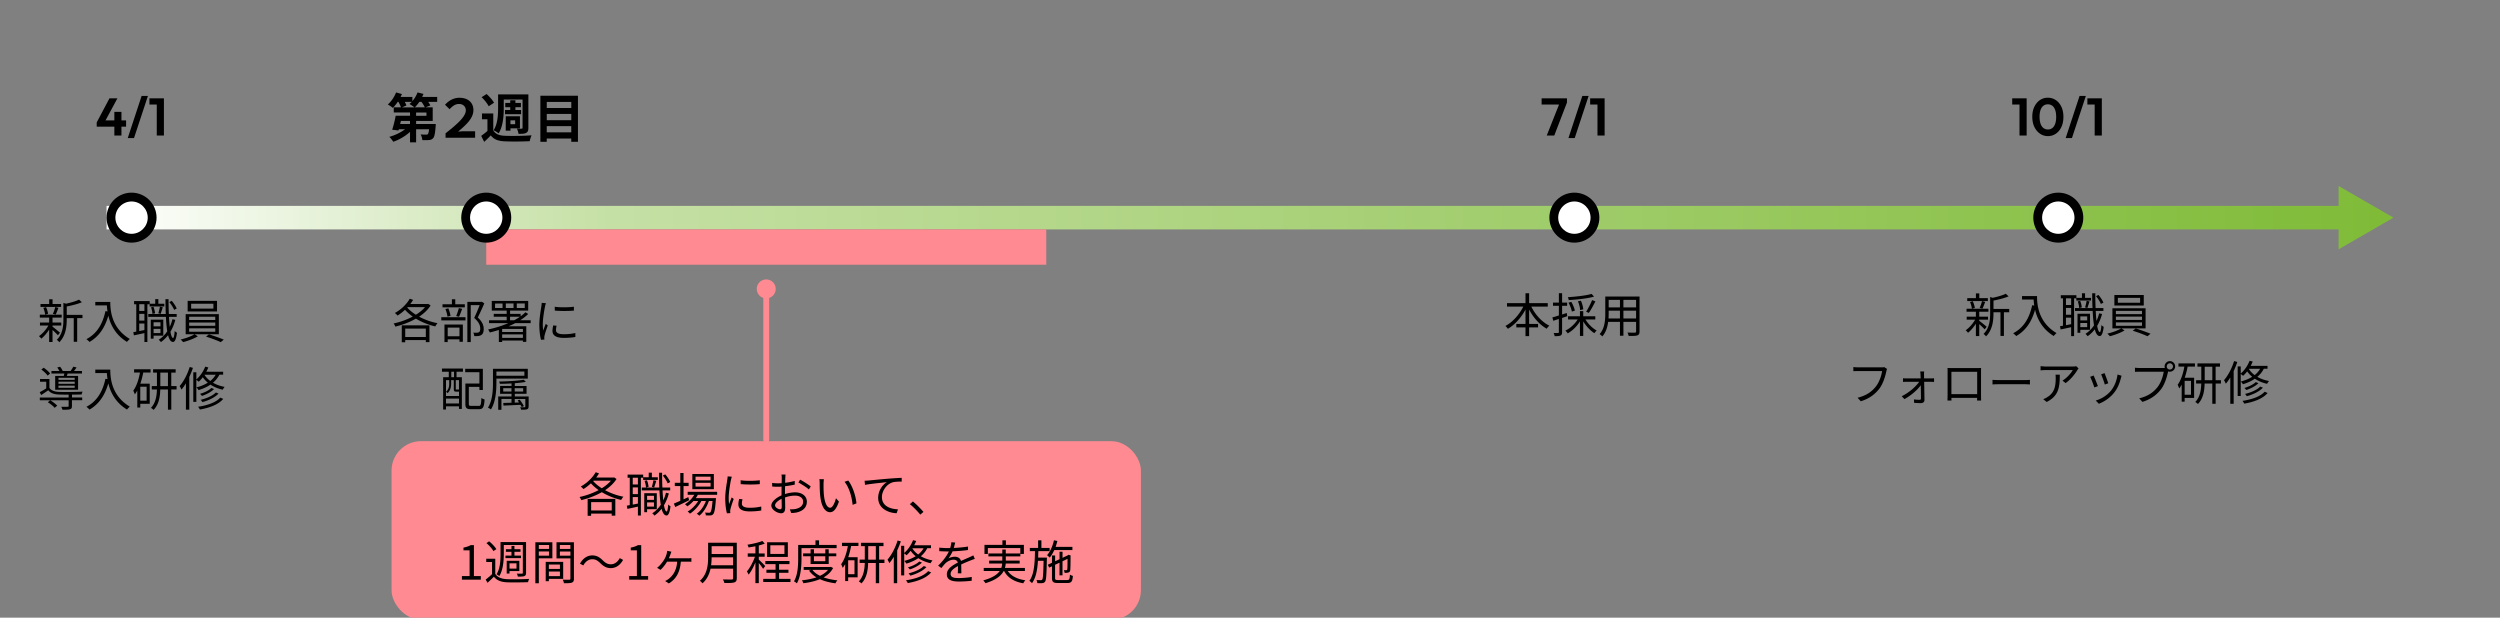 <svg id="_レイヤー_1" data-name="レイヤー_1" xmlns="http://www.w3.org/2000/svg" xmlns:xlink="http://www.w3.org/1999/xlink" viewBox="0 0 850 210"><rect x="0" y="0" width="850" height="210" fill="#808080" stroke="none"/><defs><linearGradient id="_名称未設定グラデーション_25" data-name="名称未設定グラデーション 25" x1="36.23" y1="74" x2="813.77" y2="74" gradientUnits="userSpaceOnUse"><stop offset="0" stop-color="#fff"/><stop offset=".22" stop-color="#c5e0a5"/><stop offset="1" stop-color="#7fbb37"/></linearGradient><linearGradient id="_名称未設定グラデーション_25-2" data-name="名称未設定グラデーション 25" x1="36.23" y1="74" x2="813.77" y2="74" xlink:href="#_名称未設定グラデーション_25"/><style>.cls-4{fill:#fff}.cls-5{fill:#ff8a91}</style></defs><rect class="cls-5" x="133.13" y="150" width="254.78" height="60.68" rx="10" ry="10"/><rect x="-75" y="-49" width="1000" height="316" rx="30" ry="30" stroke="#e8e8e8" stroke-width="10" fill="none" stroke-miterlimit="10"/><path fill="none" stroke-miterlimit="10" stroke="url(#_名称未設定グラデーション_25)" stroke-width="8" d="M36.23 74h762.04"/><path fill="url(#_名称未設定グラデーション_25-2)" d="M795.12 84.77L813.77 74l-18.65-10.77v21.54z"/><path d="M32.88 41.62l4.34-8.19h2.7l-4.41 8.19h-2.63zm0 1.44v-1.44l.92-.68h9.07v2.12h-9.99zm6 3.02v-8.05h2.41v8.05h-2.41zm4.55.87l4.72-14.33h2.14l-4.73 14.33h-2.12zm7.38-11.4v-2.12h4.73v2.12h-4.73zm2.49 10.53V33.43h2.43v12.65H53.3zm470.85-10.53v-2.12h8.62v1.42l-.94.7h-7.69zm1.74 10.53l4.45-11.21 2.43-.02-4.32 11.23h-2.56zm7.38.87l4.72-14.33h2.14l-4.73 14.33h-2.12zm7.38-11.4v-2.12h4.73v2.12h-4.73zm2.49 10.53V33.43h2.43v12.65h-2.43zm141.01-10.53v-2.12h4.73v2.12h-4.73zm2.48 10.53V33.43h2.43v12.65h-2.43zm9.68.2c-1 0-1.9-.27-2.7-.82-.8-.55-1.44-1.31-1.92-2.29-.47-.98-.71-2.13-.71-3.45s.23-2.45.7-3.42c.47-.97 1.1-1.73 1.9-2.27s1.69-.81 2.67-.81 1.91.27 2.72.81 1.44 1.3 1.9 2.27c.46.97.69 2.12.69 3.44s-.23 2.47-.69 3.45c-.46.98-1.09 1.74-1.89 2.28-.8.54-1.69.81-2.67.81zm-.03-2.25c.58 0 1.07-.16 1.49-.48.42-.32.75-.79.98-1.43s.35-1.43.35-2.38-.12-1.72-.35-2.37c-.23-.64-.56-1.12-.99-1.43-.43-.31-.93-.47-1.5-.47s-1.06.16-1.48.47c-.42.31-.75.78-.98 1.41-.23.63-.35 1.42-.35 2.37s.12 1.74.35 2.38c.23.64.56 1.12.98 1.44.42.32.92.48 1.49.48zm6.05 2.92l4.72-14.33h2.14l-4.73 14.33h-2.12zm7.38-11.4v-2.12h4.73v2.12h-4.73zm2.48 10.53V33.43h2.43v12.65h-2.43zm-191.56 58.15c1.33 2.74 3.63 5.28 6.15 6.5-.29.24-.7.7-.88 1.04-2.42-1.33-4.56-3.76-6-6.53v4.9h3.04v1.18h-3.04v2.98h-1.23v-2.98h-3.12v-1.18h3.12v-4.9c-1.47 2.77-3.63 5.19-5.99 6.55-.18-.29-.58-.74-.85-.96 2.43-1.26 4.75-3.86 6.1-6.59h-5.55v-1.18h6.29v-3.35h1.23v3.35h6.34v1.18h-5.6zm10.48 3.87v4.82c0 .64-.14.98-.54 1.17-.38.18-.99.22-1.98.21-.05-.27-.19-.77-.35-1.09.69.02 1.31.02 1.5 0 .19 0 .27-.05.27-.29v-4.47l-1.9.62-.3-1.15c.61-.16 1.38-.4 2.21-.66v-3.28h-2v-1.09h2v-3.2h1.1v3.2h1.71v1.09h-1.71v2.95c.53-.16 1.06-.34 1.58-.51l.16 1.1-1.75.58zm7.94.5c.9 1.54 2.42 3.04 3.83 3.79-.26.19-.61.61-.8.9-1.38-.86-2.82-2.42-3.78-4.03v4.95h-1.12v-4.93c-1.04 1.7-2.59 3.2-4.16 4.07-.19-.3-.54-.74-.82-.93 1.63-.75 3.23-2.23 4.21-3.81h-3.28v-1.07h4.05v-1.76h1.12v1.76h4.1v1.07h-3.35zm2.9-7.75c-2.19.66-5.7 1.01-8.58 1.18-.03-.29-.18-.7-.3-.98 2.8-.18 6.21-.56 8.07-1.12l.82.91zm-7.52 5.09c-.14-.82-.61-2.07-1.14-3.03l.95-.27c.56.93 1.06 2.16 1.22 2.96l-1.02.34zm2.81-.51c-.02-.77-.34-2.03-.75-2.99l1.02-.19c.43.94.75 2.16.8 2.93l-1.07.26zm2.05.56c.67-1.04 1.55-2.75 2.02-3.95l1.12.42c-.66 1.34-1.52 2.93-2.23 3.92l-.91-.38zm18.15 6.71c0 .77-.21 1.12-.72 1.33-.54.19-1.47.21-2.98.19-.05-.32-.24-.83-.4-1.15 1.12.05 2.21.03 2.5.03.32-.02.43-.11.43-.42v-3.25h-4.31v4.72h-1.18v-4.72h-4c-.24 1.78-.78 3.6-2 4.96-.18-.24-.66-.64-.91-.78 1.76-1.99 1.92-4.8 1.92-7.03v-5.76h11.65v11.88zm-6.66-4.41v-2.66h-3.83v.94c0 .53-.02 1.12-.06 1.71h3.89zm-3.83-6.33v2.56h3.83v-2.56h-3.83zm9.32 0h-4.31v2.56h4.31v-2.56zm0 6.33v-2.66h-4.31v2.66h4.31zm118.51 3.7c-.34-.4-1.15-1.18-1.83-1.79v4.07h-1.15v-4.21c-.78 1.23-1.78 2.38-2.67 3.09a5.07 5.07 0 00-.8-.87c1.15-.75 2.42-2.19 3.22-3.6h-2.87v-1.01h3.12v-1.68h-3.17v-1.01h7.43v1.01h-3.11v1.68h2.98v1.01h-2.98v.38c.61.45 2.16 1.71 2.53 2.05l-.7.88zm1.09-9.63h-7.01v-.99h2.95v-1.62h1.15v1.62h2.91v.99zm-5.43 2.61c-.06-.62-.32-1.58-.62-2.3l.93-.24c.34.72.61 1.66.69 2.27l-.99.27zm2.63-.26c.29-.64.66-1.63.8-2.32l1.09.26c-.3.8-.62 1.7-.93 2.27l-.96-.21zm10.05 1.46h-1.79v8.04h-1.17v-8.04h-2.38v.4c0 2.38-.3 5.59-2.54 7.81-.14-.26-.58-.67-.85-.83 2.03-1.98 2.26-4.75 2.26-6.99v-5.57l.86.27c1.63-.35 3.43-.86 4.45-1.38l.96.88c-1.36.61-3.36 1.09-5.14 1.44v2.85h5.35v1.12zm9.47-5.51c0 2.83.37 8.87 6.64 12.6-.27.19-.75.7-.96.99-3.94-2.39-5.63-5.89-6.35-8.92-1.18 4.15-3.2 7.06-6.39 8.93-.22-.24-.75-.74-1.07-.94 3.54-1.84 5.51-5.06 6.48-9.54l.7.11c-.11-.74-.18-1.44-.21-2.05h-3.94v-1.18h5.09zm12.6.78v12.85h-1.01v-3.04c-1.28.29-2.54.56-3.57.77l-.21-1.09c.3-.05.64-.11 1.01-.19v-9.3h-.74v-1.07h5.3v.91h1.89v-1.57h1.06v1.57h2.03v.91h-4.99v-.75h-.77zm-1 0h-1.76v2.27h1.76v-2.27zm0 3.27h-1.76V107h1.76v-2.29zm0 5.51V108h-1.76v2.56l1.76-.34zm10.51-3.46c-.4 1.5-.96 2.85-1.66 4.02.22 1.33.53 2.11.9 2.13.24 0 .45-.9.54-2.4.18.24.61.53.78.62-.29 2.5-.85 3.15-1.36 3.14-.75-.02-1.3-.86-1.67-2.3-.7.91-1.52 1.7-2.43 2.34-.13-.19-.51-.61-.74-.8 1.15-.74 2.11-1.7 2.9-2.88-.22-1.34-.37-3.01-.46-4.9h-6v-.98h5.95c-.06-1.55-.1-3.25-.11-5.03h1.06c0 1.76.03 3.47.1 5.03h2.66v.98h-2.61c.06 1.26.14 2.4.26 3.39.37-.8.67-1.65.9-2.58l1.01.22zm-7.39 5.38v1.01h-.96v-6.47h4.26v5.46h-3.3zm-.05-9.83c.29.69.51 1.62.54 2.22l-.88.21c-.02-.61-.22-1.54-.48-2.26l.82-.18zm.05 5.26v1.38h2.34v-1.38h-2.34zm2.33 3.67v-1.42h-2.34v1.42h2.34zm-.72-6.72c.19-.61.43-1.58.54-2.24l.98.21c-.26.77-.53 1.67-.74 2.24l-.78-.21zm5.38-1.17c-.29-.74-.98-1.84-1.65-2.64l.82-.43c.7.78 1.39 1.87 1.7 2.61l-.86.46zm6.99 8.31l1.06.69c-1.28.78-3.34 1.55-4.98 1.97-.21-.24-.59-.64-.88-.88 1.65-.38 3.7-1.12 4.71-1.78h-2.98v-6.85h11.28v6.85h-8.21zm7.59-7.77h-9.99v-3.59h9.99v3.59zm-9.48 2.92h8.88v-1.12h-8.88v1.12zm0 1.96h8.88v-1.12h-8.88v1.12zm0 2.01h8.88v-1.15h-8.88v1.15zm8.24-9.51h-7.57v1.66h7.57v-1.66zm-1.5 10.42c1.65.48 3.78 1.26 5.03 1.78l-1.02.86c-1.2-.56-3.35-1.38-5.03-1.87l1.02-.77zm-84.54 13.75c-.11.22-.18.5-.24.8-.35 1.68-1.12 4.26-2.38 5.91-1.46 1.87-3.36 3.36-6.31 4.29l-1.09-1.2c3.11-.78 4.9-2.14 6.24-3.86 1.14-1.46 1.89-3.68 2.1-5.22h-8.18c-.64 0-1.18.03-1.6.05v-1.41c.45.05 1.07.1 1.6.1h8.04c.24 0 .54 0 .85-.08l.98.62zm14.91 3.23c.32 0 .85-.03 1.07-.06v1.26c-.29-.02-.74-.05-1.04-.05h-2.32c.03 2.02.08 4.64.1 6.15.02.69-.5 1.1-1.2 1.1-.64 0-1.68-.06-2.32-.1l-.06-1.17c.64.1 1.47.14 1.95.14.29 0 .43-.18.43-.46 0-1.01-.02-2.8-.05-4.5-1.09 1.54-3.39 3.57-5.57 4.72l-.9-.99c2.4-1.15 4.83-3.27 5.92-4.9h-4.27c-.43 0-.83.02-1.22.05v-1.26c.37.05.8.06 1.18.06h4.82c-.02-.54-.03-.99-.05-1.3 0-.32-.05-.72-.11-1.07h1.36c-.05.34-.06.71-.06 1.07l.03 1.3h2.3zm17.04 5.59c0 .51.02 1.75.03 1.92h-1.38c0-.11.02-.48.02-.91h-8.74c.02.42.02.8.03.91h-1.38c.02-.19.05-1.38.05-1.94v-7.88c0-.37 0-.86-.03-1.25.62.02 1.06.03 1.42.03h8.6c.35 0 .93 0 1.41-.03-.03.4-.03.85-.03 1.25v7.89zm-10.07-7.85v7.6h8.76v-7.6h-8.76zm13.97 2.74c.48.03 1.33.08 2.22.08h8.77c.8 0 1.38-.05 1.73-.08v1.57c-.32-.02-.99-.08-1.71-.08h-8.79c-.88 0-1.73.03-2.22.08v-1.57zm29.27-3.89c-.11.16-.32.4-.43.58-.64 1.09-2.16 3.15-3.99 4.42l-1.06-.85c1.47-.86 2.98-2.59 3.49-3.58h-9.11c-.59 0-1.18.03-1.83.1v-1.44c.56.06 1.23.13 1.83.13h9.19c.3 0 .88-.05 1.12-.1l.78.75zm-6.39 2.11c0 4.34-.38 7.27-4.47 9.3l-1.17-.96c.43-.14.98-.4 1.42-.7 2.48-1.52 2.83-3.81 2.83-6.48 0-.38-.02-.74-.06-1.15h1.44zm12.96 3.91l-1.22.45c-.24-.83-1.1-3.04-1.42-3.6l1.18-.46c.32.69 1.15 2.78 1.46 3.62zm8.05-3.52c-.11.34-.18.59-.24.8-.43 1.76-1.12 3.47-2.27 4.91-1.47 1.87-3.43 3.12-5.22 3.81l-1.06-1.09c1.86-.53 3.89-1.75 5.2-3.39 1.14-1.39 1.97-3.43 2.21-5.47l1.38.43zm-4.53 2.56l-1.18.42c-.18-.72-.91-2.75-1.25-3.47l1.17-.4c.27.64 1.06 2.75 1.26 3.46zm18.71-5.2c.16 0 .34 0 .53-.02-.05-.16-.08-.34-.08-.51 0-.99.8-1.81 1.79-1.81s1.79.82 1.79 1.81-.8 1.79-1.79 1.79c-.21 0-.42-.03-.61-.1l-.03.18c-.35 1.68-1.12 4.26-2.39 5.91-1.47 1.87-3.38 3.36-6.31 4.27l-1.09-1.2c3.11-.77 4.9-2.13 6.24-3.84 1.14-1.46 1.87-3.68 2.1-5.22h-8.2c-.62 0-1.18.03-1.58.05v-1.41c.43.05 1.07.1 1.6.1h8.02zm3.29-.53c0-.58-.48-1.07-1.06-1.07s-1.06.5-1.06 1.07a1.06 1.06 0 002.12 0zm1.87-1.03h5.6v1.09h-2.48c-.26 1.31-.59 2.61-.99 3.79H746v6.85h-3.22v1.28h-1.01v-5.78c-.27.46-.53.91-.85 1.3-.06-.27-.34-.94-.53-1.26 1.12-1.5 1.86-3.75 2.29-6.18h-2v-1.09zm4.26 5.94h-2.16v4.72h2.16v-4.72zm10.19.91h-1.81v6.88h-1.14v-6.88h-2.61c-.05 2.43-.46 5.09-2.27 6.96-.19-.21-.62-.54-.9-.69 1.63-1.71 1.98-4.13 2.03-6.27h-1.75v-1.14h1.76v-4.59h-1.31v-1.12h7.67v1.12h-1.49v4.59h1.81v1.14zm-2.94-1.13v-4.59h-2.59v4.59h2.59zm8.49-6.2c-.35 1.06-.77 2.1-1.23 3.09v11.12h-1.15v-8.96c-.48.8-.99 1.52-1.52 2.14-.1-.27-.42-.91-.62-1.2 1.39-1.58 2.66-4.02 3.43-6.5l1.1.3zm9 2.32a8.51 8.51 0 01-2.18 2.72c1.09.64 2.42 1.14 3.97 1.42-.21.24-.51.67-.66.96-1.65-.37-3.04-.98-4.16-1.73-1.18.82-2.56 1.41-4.05 1.87-.14-.24-.5-.71-.72-.93 1.44-.37 2.75-.9 3.87-1.6a8.799 8.799 0 01-1.71-1.84c-.45.58-.91 1.09-1.39 1.52-.16-.16-.54-.46-.8-.64v7.49h-1.04v-10.07h1.04V127c1.25-1.06 2.37-2.67 3.01-4.34l1.07.27c-.21.5-.43.99-.7 1.47h5.73v.98h-1.28zm1.31 8.22c-1.58 1.89-4.56 3.03-7.94 3.62-.13-.29-.4-.7-.62-.94 3.22-.48 6.12-1.49 7.54-3.11l1.02.43zm-3.12-3.35c-.98 1.01-2.61 1.84-4.11 2.34-.18-.21-.43-.51-.67-.7 1.42-.42 3.03-1.15 3.87-2l.91.37zm1.52 1.54c-1.23 1.33-3.34 2.32-5.47 2.91-.14-.24-.4-.59-.62-.78 2.02-.48 4.11-1.38 5.19-2.5l.91.37zm-4.77-6.36c.45.74 1.1 1.44 1.97 2.08.75-.59 1.38-1.3 1.84-2.13h-3.78l-.03.05zm-555 37.41c-.93 1.47-2.31 2.74-3.89 3.81 1.86 1.01 4.03 1.79 6.24 2.22-.27.27-.59.77-.77 1.09-2.32-.53-4.59-1.44-6.58-2.64-2.21 1.25-4.69 2.16-7 2.71-.1-.32-.37-.82-.58-1.07 2.11-.45 4.43-1.25 6.5-2.34-.99-.7-1.89-1.47-2.62-2.32-.82.77-1.68 1.44-2.54 1.97a8.51 8.51 0 00-.91-.88c2-1.09 3.94-2.88 5.06-4.85l1.14.4c-.29.48-.61.96-.96 1.41h5.89l.21-.06.82.56zm-9.82 6.75h9.41v5.71h-1.23v-.69h-7v.74h-1.18v-5.76zm1.19 1.11v2.85h7v-2.85h-7zm.69-7.16c.77.9 1.78 1.73 2.93 2.45 1.22-.75 2.31-1.63 3.11-2.59h-5.91l-.13.14zm16.22-1.12v12.85h-1.01v-3.04c-1.28.29-2.54.56-3.57.77l-.21-1.09c.3-.05.64-.11 1.01-.19v-9.3h-.74v-1.07h5.3v.91h1.89v-1.57h1.06v1.57h2.03v.91h-4.99v-.75h-.77zm-1.01 0h-1.76v2.27h1.76v-2.27zm0 3.27h-1.76V168h1.76v-2.29zm0 5.51V169h-1.76v2.56l1.76-.34zm10.52-3.46c-.4 1.5-.96 2.85-1.66 4.02.22 1.33.53 2.11.9 2.13.24 0 .45-.9.54-2.4.18.24.61.53.78.62-.29 2.5-.85 3.15-1.36 3.14-.75-.02-1.3-.86-1.67-2.3-.7.91-1.52 1.7-2.43 2.34-.13-.19-.51-.61-.74-.8 1.15-.74 2.11-1.7 2.9-2.88-.22-1.34-.37-3.01-.46-4.9h-6v-.98h5.95c-.06-1.55-.1-3.25-.11-5.03h1.06c0 1.76.03 3.47.1 5.03h2.66v.98h-2.61c.06 1.26.14 2.4.26 3.39.37-.8.67-1.65.9-2.58l1.01.22zm-7.4 5.38v1.01h-.96v-6.47h4.26v5.46h-3.3zm-.04-9.83c.29.69.51 1.62.54 2.22l-.88.21c-.02-.61-.22-1.54-.48-2.26l.82-.18zm.04 5.26v1.38h2.34v-1.38h-2.34zm2.34 3.67v-1.42h-2.34v1.42h2.34zm-.72-6.72c.19-.61.43-1.58.54-2.24l.98.21c-.26.77-.53 1.67-.74 2.24l-.78-.21zm5.38-1.17c-.29-.74-.98-1.84-1.65-2.64l.82-.43c.7.78 1.39 1.87 1.7 2.61l-.86.46zm7.28 5.73c-1.62.82-3.36 1.67-4.71 2.31l-.46-1.17c.61-.26 1.36-.58 2.18-.94v-5.01h-1.87v-1.12h1.87v-3.33h1.1v3.33h1.73v1.12h-1.73v4.5l1.63-.74.26 1.06zm2.97-1.84c-.21.38-.43.77-.69 1.12h6.88s-.02.32-.05.48c-.24 3.3-.5 4.55-.94 5.01-.24.27-.53.35-.9.4-.35.02-.94.02-1.58-.02 0-.29-.11-.72-.27-.96.59.05 1.12.06 1.36.06.22 0 .37-.02.48-.18.27-.29.51-1.3.72-3.81h-1.25c-.64 1.9-1.89 3.97-3.27 5.01-.19-.24-.56-.51-.85-.69 1.3-.86 2.46-2.59 3.12-4.32h-1.55c-.85 1.65-2.42 3.39-3.89 4.32-.18-.26-.5-.54-.78-.74 1.33-.72 2.74-2.16 3.6-3.58h-1.62c-.64.72-1.36 1.34-2.08 1.83a5.37 5.37 0 00-.82-.74c1.26-.75 2.42-1.89 3.17-3.2h-2.24v-1.01h10.02v1.01h-6.58zm5.45-1.91h-7.31v-5.17h7.31v5.17zm-1.11-4.27h-5.12v1.26h5.12v-1.26zm0 2.1h-5.12v1.28h5.12v-1.28zm7.23-2.08c-.1.27-.24.78-.3 1.07-.3 1.46-.77 4.29-.77 6.07 0 .77.03 1.41.13 2.18.27-.72.62-1.65.88-2.27l.69.51c-.4 1.12-.98 2.8-1.12 3.55-.05.22-.08.53-.08.7l.05.56-1.15.08c-.32-1.12-.58-2.95-.58-5.09 0-2.34.51-5.06.7-6.35.05-.37.11-.79.11-1.12l1.44.11zm3.62 7.68c-.14.58-.21 1.02-.21 1.46 0 .72.48 1.42 2.66 1.42 1.42 0 2.64-.13 3.92-.42l.02 1.34c-.98.19-2.3.32-3.95.32-2.66 0-3.84-.88-3.84-2.37 0-.58.11-1.2.26-1.87l1.15.11zm-.63-6.47c1.73.29 4.93.22 6.51 0v1.31c-1.7.18-4.77.18-6.5 0l-.02-1.31zm15.07 4.69c1.2-.38 2.43-.58 3.47-.58 2.3 0 3.97 1.26 3.97 3.15s-1.2 3.14-3.38 3.67c-.71.16-1.41.19-1.95.21l-.45-1.26c.59 0 1.25.02 1.86-.11 1.39-.26 2.66-1.01 2.66-2.48 0-1.34-1.22-2.06-2.72-2.06-1.18 0-2.3.22-3.44.62.03 1.34.06 2.74.06 3.43 0 1.47-.56 1.94-1.41 1.94-1.25 0-3.31-1.2-3.31-2.62 0-1.3 1.65-2.67 3.47-3.46v-.9c0-.64 0-1.38.02-2.08-.43.03-.83.05-1.17.05-.72 0-1.41-.02-2.02-.08l-.03-1.22c.86.11 1.44.13 2.02.13.37 0 .78-.02 1.22-.05.02-.83.03-1.52.03-1.81 0-.32-.03-.85-.1-1.12h1.39c-.03.29-.06.72-.08 1.09-.02.38-.03 1.01-.05 1.71 1.15-.14 2.35-.37 3.25-.64l.02 1.26c-.93.21-2.15.42-3.3.54-.02.75-.03 1.5-.03 2.14v.53zm-1.1 4.42c0-.58-.03-1.65-.05-2.8-1.28.61-2.22 1.5-2.22 2.22s1.09 1.34 1.71 1.34c.37 0 .56-.27.56-.77zm6.24-9.32c1.12.59 2.85 1.68 3.62 2.32l-.64 1.02c-.79-.75-2.55-1.82-3.55-2.37l.58-.98zm7.98 1.4c-.02.99 0 2.45.11 3.75.26 2.66 1.02 4.4 2.14 4.4.82 0 1.55-1.63 1.97-3.23l1.01 1.15c-.94 2.69-1.92 3.6-3.01 3.6-1.49 0-2.93-1.49-3.36-5.6-.16-1.38-.18-3.3-.18-4.23 0-.37-.02-1.02-.1-1.41l1.54.03c-.06.38-.11 1.12-.13 1.54zm11.18 6.66l-1.3.51c-.27-2.85-1.23-5.99-2.74-7.84l1.25-.43c1.42 1.84 2.56 5.09 2.79 7.76zm4.17-7.77c1.04-.1 4.03-.4 6.95-.64 1.73-.14 3.22-.22 4.27-.27v1.28c-.9 0-2.29.02-3.11.26-2.26.72-3.62 3.12-3.62 4.99 0 3.11 2.88 4.08 5.46 4.18l-.46 1.33c-2.93-.11-6.27-1.68-6.27-5.22 0-2.48 1.49-4.48 2.95-5.35-1.39.16-5.71.58-7.43.93l-.14-1.41c.61-.02 1.1-.05 1.41-.08zm17.53 11.61c-1.02-1.28-2.4-2.64-3.54-3.57l1.04-.91c1.15.93 2.59 2.39 3.58 3.55l-1.09.93zm-155.84 20.88h2.61v-8.75h-2.08v-.93c1.04-.19 1.79-.46 2.43-.83h1.12v10.52h2.35v1.22h-6.43v-1.22zm11.33-.76c.75 1.2 2.18 1.74 4.05 1.82 1.81.08 5.54.03 7.49-.1-.14.26-.34.78-.38 1.12-1.81.08-5.27.11-7.07.05-2.11-.08-3.57-.66-4.56-1.92-.67.71-1.39 1.38-2.16 2.08l-.62-1.1c.67-.5 1.46-1.17 2.16-1.84v-4.13h-1.97v-1.12h3.07v5.14zm-.62-7.72c-.42-.8-1.44-1.94-2.37-2.72l.91-.61c.94.75 2 1.86 2.45 2.66l-.99.67zm3.52 1.06c0 2.19-.21 5.31-1.52 7.44-.21-.19-.69-.5-.94-.62 1.25-1.98 1.36-4.79 1.36-6.82v-4.13h8.68v10.45c0 .61-.16.93-.56 1.1-.42.18-1.1.19-2.24.19-.03-.29-.19-.74-.34-1.02.78.02 1.52.02 1.75.02.19-.02.29-.06.29-.3v-9.44h-6.47v3.14zm2.62.46v-1.28h-1.89v-.88h1.89v-1.12h1.01v1.12h2.06v.88h-2.06v1.28h2.22v.86h-5.27v-.86h2.03zm-.67 6.1h-.95v-4.32h4.29v3.49h-3.34v.83zm0-3.47v1.79h2.38v-1.79h-2.38zm9.97-1.7v8.48h-1.18v-13.94h5.78v5.46h-4.59zm0-4.53v1.33h3.46v-1.33h-3.46zm3.45 3.62v-1.41h-3.46v1.41h3.46zm-.04 7.9v.8h-1.07v-6.59h5.94v5.79h-4.87zm0-4.88v1.49h3.76v-1.49h-3.76zm3.76 3.94v-1.55h-3.76v1.55h3.76zm4.77.85c0 .75-.18 1.15-.71 1.36-.51.19-1.36.21-2.69.21-.05-.34-.24-.9-.42-1.22.98.05 1.95.03 2.24.02.27 0 .37-.1.37-.38v-6.87h-4.72v-5.47h5.92v12.36zm-4.79-11.43v1.33h3.58v-1.33h-3.58zm3.59 3.63v-1.42h-3.58v1.42h3.58zm10.14 2.52c-.86-.82-1.55-1.31-2.72-1.31-1.26 0-2.37.85-3.03 2.11l-1.14-.61c1.01-1.82 2.48-2.8 4.18-2.8 1.46 0 2.48.59 3.6 1.71.86.82 1.57 1.31 2.72 1.31 1.26 0 2.37-.85 3.02-2.11l1.14.61c-1.01 1.82-2.48 2.8-4.18 2.8-1.46 0-2.48-.61-3.6-1.71zm9.85 4.41h2.61v-8.75h-2.08v-.93c1.04-.19 1.79-.46 2.43-.83h1.12v10.52h2.35v1.22h-6.43v-1.22zm19.89-6.03c.34 0 .86-.02 1.25-.08v1.26c-.42-.03-.93-.05-1.25-.05h-2.35c-.26 3.7-1.7 5.97-4.07 7.41l-1.26-.83c.35-.14.94-.5 1.25-.74 1.26-1.01 2.62-2.66 2.85-5.84h-3.43c-.61 1.01-1.55 2.21-2.24 2.79l-1.17-.69c.99-.74 1.89-1.94 2.42-2.79a7.627 7.627 0 001.04-2.99l1.42.3c-.13.3-.22.56-.3.83-.14.4-.35.93-.58 1.41h6.42zm16.68 6.74c0 .83-.24 1.25-.83 1.44-.61.21-1.66.22-3.38.22-.08-.34-.3-.9-.51-1.23 1.34.05 2.62.03 2.99.03.37-.02.5-.13.5-.48v-3.2h-7.68c-.4 1.81-1.2 3.62-2.75 4.98-.16-.26-.64-.69-.88-.86 2.54-2.24 2.8-5.49 2.8-8.04v-4.9h9.75v12.04zm-1.24-4.39v-2.69h-7.31c0 .83-.05 1.74-.18 2.69h7.49zm-7.31-6.48v2.66h7.31v-2.66h-7.31zm17.5 7.7c-.26-.45-.91-1.33-1.46-1.98v6.85h-1.15v-7.08c-.66 1.62-1.5 3.22-2.32 4.19-.11-.34-.4-.8-.59-1.09 1.01-1.12 2.11-3.19 2.75-5.01h-2.45v-1.12h2.61v-2.43c-.78.16-1.6.29-2.34.4-.06-.27-.22-.66-.37-.93 1.79-.29 3.89-.75 5.06-1.28l.83.9c-.58.24-1.28.46-2.03.64v2.71h2v1.12h-2v.98c.5.42 1.86 1.82 2.18 2.19l-.72.94zm9.32 3.41v1.07h-9.27v-1.07h4.19v-2.06h-3.11v-1.04h3.11v-1.91h-3.47v-1.06h8.2v1.06h-3.54v1.91h3.19v1.04h-3.19v2.06h3.89zm-.9-7.46h-7.06v-4.99h7.06v4.99zm-1.16-3.95h-4.8v2.93h4.8v-2.93zm5.8.96v3.49c0 2.47-.19 6.07-1.57 8.48-.21-.21-.71-.54-.98-.67 1.31-2.27 1.42-5.51 1.42-7.81v-4.58h5.88v-1.57h1.22v1.57h5.97v1.09h-11.94zm10.74 6.77c-.72 1.38-1.84 2.4-3.22 3.18 1.39.5 2.99.83 4.71 1.01-.26.24-.56.7-.69 1.01-1.95-.26-3.75-.7-5.27-1.41-1.7.7-3.65 1.14-5.63 1.38-.08-.29-.32-.74-.5-.99 1.73-.18 3.43-.5 4.93-1.02-1.02-.61-1.87-1.38-2.51-2.29l.64-.24h-2.46v-.98h9.04l.21-.05.75.4zm-7.65-1.36v-2.64h-2.54v-.98h2.54v-1.39h1.14v1.39h3.87v-1.39h1.15v1.39h2.58v.98h-2.58v2.64h-6.16zm.61 1.98c.61.82 1.5 1.49 2.59 2.03 1.1-.53 2.05-1.18 2.71-2.03h-5.3zm.52-4.62v1.68h3.87v-1.68h-3.87zm9.54-4.57h5.6v1.09h-2.48c-.26 1.31-.59 2.61-.99 3.79h3.19v6.85h-3.22v1.28h-1.01v-5.78c-.27.46-.53.91-.85 1.3-.06-.27-.34-.94-.53-1.26 1.12-1.5 1.86-3.75 2.29-6.18h-2v-1.09zm4.26 5.94h-2.16v4.72h2.16v-4.72zm10.19.91h-1.81v6.88h-1.14v-6.88h-2.61c-.05 2.43-.46 5.09-2.27 6.96-.19-.21-.62-.54-.9-.69 1.63-1.71 1.98-4.13 2.03-6.27h-1.75v-1.14h1.76v-4.59h-1.31v-1.12h7.67v1.12h-1.49v4.59h1.81v1.14zm-2.94-1.13v-4.59h-2.59v4.59h2.59zm8.49-6.2c-.35 1.06-.77 2.1-1.23 3.09v11.12h-1.15v-8.96c-.48.8-.99 1.52-1.52 2.14-.1-.27-.42-.91-.62-1.2 1.39-1.58 2.66-4.02 3.43-6.5l1.1.3zm8.99 2.32a8.51 8.51 0 01-2.18 2.72c1.09.64 2.42 1.14 3.97 1.42-.21.24-.51.67-.66.96-1.65-.37-3.04-.98-4.16-1.73-1.18.82-2.56 1.41-4.05 1.87-.14-.24-.5-.71-.72-.93 1.44-.37 2.75-.9 3.87-1.6a8.799 8.799 0 01-1.71-1.84c-.45.58-.91 1.09-1.39 1.52-.16-.16-.54-.46-.8-.64v7.49h-1.04v-10.07h1.04V188c1.25-1.06 2.37-2.67 3.01-4.34l1.07.27c-.21.5-.43.99-.7 1.47h5.73v.98h-1.28zm1.32 8.22c-1.58 1.89-4.56 3.03-7.94 3.62-.13-.29-.4-.7-.62-.94 3.22-.48 6.12-1.49 7.54-3.11l1.02.43zm-3.12-3.35c-.98 1.01-2.61 1.84-4.11 2.34-.18-.21-.43-.51-.67-.7 1.42-.42 3.03-1.15 3.87-2l.91.37zm1.52 1.54c-1.23 1.33-3.34 2.32-5.47 2.91-.14-.24-.4-.59-.62-.78 2.02-.48 4.11-1.38 5.19-2.5l.91.37zm-4.77-6.36c.45.74 1.1 1.44 1.97 2.08.75-.59 1.38-1.3 1.84-2.13h-3.78l-.03.05zm15.44 8.47c.05-.61.06-1.63.06-2.46-1.47.8-2.5 1.62-2.5 2.66 0 1.25 1.23 1.42 2.87 1.42 1.23 0 2.93-.14 4.32-.38l-.03 1.3c-1.2.14-2.96.26-4.34.26-2.27 0-4.1-.48-4.1-2.42s1.89-3.06 3.73-4.02c-.16-.66-.74-.98-1.42-.98-1.04 0-2 .51-2.74 1.17-.45.43-.9 1.02-1.44 1.67l-1.09-.82c2.02-1.95 3.06-3.59 3.65-4.83h-.66c-.67 0-1.74-.03-2.61-.1v-1.2c.85.1 1.95.16 2.67.16.34 0 .67 0 1.04-.02.22-.71.37-1.42.4-1.97l1.31.11c-.11.45-.26 1.1-.48 1.83 1.62-.08 3.35-.22 4.85-.48l-.02 1.18c-1.57.24-3.52.38-5.25.45-.35.82-.85 1.7-1.42 2.43.58-.37 1.49-.59 2.19-.59 1.02 0 1.86.5 2.1 1.44 1.09-.51 2.05-.9 2.88-1.28.48-.21.87-.4 1.31-.62l.51 1.2c-.4.11-.98.34-1.39.5-.9.35-2.03.82-3.23 1.38.02.91.03 2.26.05 3.03h-1.23zm17.01-.77c1.14 1.71 3.19 2.75 5.97 3.15-.26.24-.56.72-.72 1.02-3.12-.54-5.3-1.89-6.51-4.18h-.14c-.83 1.58-2.58 3.06-6.23 4.15-.13-.26-.46-.71-.72-.96 3.12-.86 4.75-1.98 5.59-3.18h-5.43v-1.06h5.97c.19-.5.27-1.01.3-1.5h-4.43v-.99h4.47v-1.42h-4.72v-1.01h4.72v-1.33h1.18v1.33h4.95v-1.84h-11.04v2h-1.15v-3.07h6.1v-1.55H342v1.55h6.12v3.07h-1.2v.85h-4.95v1.42h4.72v.99h-4.75c-.03.5-.11 1.01-.26 1.5h6.79v1.06h-5.79zm13.29-4.56s0 .38-.02.54c-.11 5.3-.21 7.09-.61 7.62-.24.35-.51.46-.93.51-.38.05-1.04.03-1.7 0-.02-.3-.13-.77-.3-1.06.66.06 1.25.06 1.47.06.24 0 .37-.03.5-.22.27-.37.37-1.92.46-6.37h-1.92c-.19 3.04-.69 5.81-2.03 7.62-.19-.26-.58-.61-.9-.78 1.67-2.21 1.86-6.18 1.92-10.12h-1.75v-1.1h2.82v-2.58h1.12v2.58h2.79v1.1h-3.84c-.02.74-.03 1.47-.06 2.19h2.98zm2.51-2.58c-.45.99-.96 1.87-1.55 2.58-.19-.21-.66-.64-.91-.83 1.09-1.2 1.9-3.11 2.35-5.07l1.15.24c-.16.69-.37 1.36-.59 2h5.71v1.09h-6.16zm4.41 10.2c.7 0 .83-.3.9-1.84.27.18.69.37 1.01.43-.14 1.89-.5 2.42-1.84 2.42h-3.25c-1.58 0-2.02-.35-2.02-1.76v-3.92l-.96.45-.45-.98 1.41-.66v-2.5h1.07v1.99l1.5-.71v-2.53h1.02v2.05l1.76-.82.08-.08.19-.14.75.27-.05.19c0 2.27-.03 4.29-.1 4.74-.05.51-.3.77-.72.86-.35.1-.83.11-1.2.1-.03-.29-.13-.67-.26-.93.3.03.7.02.83.02.19 0 .29-.03.34-.3.05-.24.08-1.65.08-3.55l-1.71.82v4.79h-1.02v-4.31l-1.5.72v4.45c0 .61.14.74 1.02.74h3.11zM148.64 34.63h-3.06c.31.43.58.86.74 1.22l-1.67.65h2.47v4.61h-5.64v1.06h6.68s-.02.5-.04.76c-.18 2.41-.4 3.57-.86 4.05-.4.43-.81.58-1.37.63-.5.05-1.37.05-2.29.04-.04-.63-.29-1.44-.59-1.95.76.07 1.49.09 1.84.07.27 0 .45-.02.61-.16.18-.18.31-.67.43-1.66h-4.41v4.45h-2.07v-3.57c-1.58 1.46-3.67 2.68-5.71 3.37-.29-.5-.9-1.28-1.33-1.67 1.89-.52 3.89-1.48 5.35-2.58h-2.11l-.11.41-2.16-.25a35.8 35.8 0 001.19-4.75h4.88v-1.12h-5.53v-1.75h2.43c-.16-.54-.49-1.24-.85-1.87h-.23c-.52.79-1.1 1.51-1.64 2.07-.4-.34-1.24-.9-1.73-1.17 1.15-.97 2.21-2.56 2.81-4.09l1.98.54c-.13.32-.29.67-.45.99h4.01v1.42a9.89 9.89 0 001.75-2.95l2.02.5c-.13.34-.29.68-.45 1.03h5.11v1.66zm-9.24 6.48h-3.1l-.25 1.06h3.35v-1.06zm-1.78-6.48c.23.43.45.86.56 1.21l-1.46.67h4.2c-.43-.36-1.24-.9-1.71-1.15.27-.22.54-.45.79-.72h-2.38zm6.81 1.87c-.22-.52-.67-1.24-1.13-1.87h-.72c-.49.72-1.03 1.37-1.55 1.87h3.4zm.57 1.75h-3.53v1.12H145v-1.12zm6.48 7.08c3.82-2.99 6.9-5.67 6.9-7.8 0-1.33-.97-2.18-2.3-2.18-1.24 0-2.14.63-3.22 1.78l-1.55-1.51c1.37-1.55 3.08-2.38 4.9-2.38 2.75 0 4.75 1.49 4.75 4.2s-2.34 4.9-5.2 7.31c.72-.05 1.33-.13 1.98-.13h3.8v2.21h-10.05v-1.51zm16.24-.99c.7 1.22 2.02 1.75 3.87 1.82 2.21.11 6.63.05 9.15-.16-.23.49-.54 1.42-.63 2-2.29.13-6.27.16-8.52.05-2.16-.09-3.64-.61-4.72-2.02-.68.72-1.39 1.42-2.25 2.2l-1.01-2.04c.65-.47 1.44-1.06 2.12-1.67v-3.98h-1.86v-1.96h3.84v5.76zm-1.57-8.2c-.4-.9-1.48-2.2-2.4-3.1l1.69-1.08c.94.86 2.07 2.09 2.52 2.97l-1.82 1.21zm5.13.62c0 2.56-.23 6.23-1.75 8.59-.36-.32-1.22-.86-1.71-1.06 1.4-2.16 1.53-5.28 1.53-7.53V32.1h10.3v11.36c0 .92-.18 1.4-.77 1.73-.56.31-1.39.32-2.58.32-.07-.52-.31-1.31-.56-1.78.67.04 1.39.04 1.62.02.23 0 .31-.09.31-.32v-9.6h-6.39v2.93zm2.2.63v-.95h-1.69V35h1.69v-.92h1.76V35h1.87v1.44h-1.87v.95h1.93v1.44h-5.46v-1.44h1.76zm.07 7.04h-1.6v-4.9h4.83v4.09h-3.22v.81zm0-3.51v1.3h1.6v-1.3h-1.6zm22.95-8.36v15.65h-2.27v-1.12h-8.34v1.12h-2.16V32.56h12.77zm-10.6 2.09v2.07h8.34v-2.07h-8.34zm0 4.09v2.12h8.34v-2.12h-8.34zm8.33 6.26v-2.12h-8.34V45h8.34zM19.69 113.99c-.34-.4-1.15-1.18-1.83-1.79v4.07h-1.15v-4.21c-.78 1.23-1.78 2.38-2.67 3.09a5.07 5.07 0 00-.8-.87c1.15-.75 2.42-2.19 3.22-3.6h-2.87v-1.01h3.12v-1.68h-3.17v-1.01h7.43v1.01h-3.11v1.68h2.98v1.01h-2.98v.38c.61.45 2.16 1.71 2.53 2.05l-.7.88zm1.09-9.63h-7.01v-.99h2.95v-1.62h1.15v1.62h2.91v.99zm-5.43 2.61c-.06-.62-.32-1.58-.62-2.3l.93-.24c.34.72.61 1.66.69 2.27l-.99.27zm2.63-.26c.29-.64.66-1.63.8-2.32l1.09.26c-.3.8-.62 1.7-.93 2.27l-.96-.21zm10.05 1.46h-1.79v8.04h-1.17v-8.04h-2.38v.4c0 2.38-.3 5.59-2.54 7.81-.14-.26-.58-.67-.85-.83 2.03-1.98 2.26-4.75 2.26-6.99v-5.57l.86.27c1.63-.35 3.43-.86 4.45-1.38l.96.88c-1.36.61-3.36 1.09-5.14 1.44v2.85h5.35v1.12zm9.47-5.51c0 2.83.37 8.87 6.64 12.6-.27.19-.75.7-.96.99-3.94-2.39-5.63-5.89-6.35-8.92-1.18 4.15-3.2 7.06-6.39 8.93-.22-.24-.75-.74-1.07-.94 3.54-1.84 5.51-5.06 6.48-9.54l.7.11c-.11-.74-.18-1.44-.21-2.05H32.4v-1.18h5.09zm12.61.78v12.85H49.1v-3.04c-1.28.29-2.54.56-3.57.77l-.21-1.09c.3-.05.64-.11 1.01-.19v-9.3h-.74v-1.07h5.3v.91h1.89v-1.57h1.06v1.57h2.03v.91h-4.99v-.75h-.77zm-1.01 0h-1.76v2.27h1.76v-2.27zm0 3.27h-1.76V109h1.76v-2.29zm0 5.51V110h-1.76v2.56l1.76-.34zm10.51-3.46c-.4 1.5-.96 2.85-1.66 4.02.22 1.33.53 2.11.9 2.13.24 0 .45-.9.54-2.4.18.24.61.53.78.62-.29 2.5-.85 3.15-1.36 3.14-.75-.02-1.3-.86-1.67-2.3-.7.91-1.52 1.7-2.43 2.34-.13-.19-.51-.61-.74-.8 1.15-.74 2.11-1.7 2.9-2.88-.22-1.34-.37-3.01-.46-4.9h-6v-.98h5.95c-.06-1.55-.1-3.25-.11-5.03h1.06c0 1.76.03 3.47.1 5.03h2.66v.98h-2.61c.06 1.26.14 2.4.26 3.39.37-.8.67-1.65.9-2.58l1.01.22zm-7.39 5.38v1.01h-.96v-6.47h4.26v5.46h-3.3zm-.05-9.83c.29.69.51 1.62.54 2.22l-.88.21c-.02-.61-.22-1.54-.48-2.26l.82-.18zm.05 5.26v1.38h2.34v-1.38h-2.34zm2.34 3.67v-1.42h-2.34v1.42h2.34zm-.73-6.72c.19-.61.43-1.58.54-2.24l.98.21c-.26.77-.53 1.67-.74 2.24l-.78-.21zm5.38-1.17c-.29-.74-.98-1.84-1.65-2.64l.82-.43c.7.78 1.39 1.87 1.7 2.61l-.86.46zm6.99 8.31l1.06.69c-1.28.78-3.34 1.55-4.98 1.97-.21-.24-.59-.64-.88-.88 1.65-.38 3.7-1.12 4.71-1.78h-2.98v-6.85h11.28v6.85H66.2zm7.59-7.77H63.8v-3.59h9.99v3.59zm-9.48 2.92h8.88v-1.12h-8.88v1.12zm0 1.96h8.88v-1.12h-8.88v1.12zm0 2.01h8.88v-1.15h-8.88v1.15zm8.25-9.51h-7.57v1.66h7.57v-1.66zm-1.51 10.42c1.65.48 3.78 1.26 5.03 1.78l-1.02.86c-1.2-.56-3.35-1.38-5.03-1.87l1.02-.77zm-46.59 21.45h3.49v.93h-3.49v1.97c0 .62-.13.93-.62 1.09-.5.18-1.31.18-2.62.18-.06-.3-.22-.72-.4-1.01 1.02.03 1.92.02 2.18 0 .27 0 .34-.06.34-.27v-1.95h-9.8v-.93h9.8v-.98c-1.25.02-2.45 0-3.25-.03-1.66-.05-2.88-.46-3.68-1.44-.78.54-1.57 1.07-2.42 1.62l-.48-.99c.67-.34 1.47-.8 2.21-1.28v-2.26h-2.11v-.93h3.2v3.01c.61.93 1.81 1.33 3.27 1.38 1.84.06 5.97.02 8-.1-.11.24-.27.66-.32.96-.83.03-2.03.06-3.28.06v.98zm-8.26-7.42c-.42-.62-1.33-1.49-2.15-2.06l.8-.64c.8.54 1.75 1.36 2.19 1.97l-.85.74zm.87 8.36c.85.51 1.87 1.28 2.38 1.84l-.86.75c-.46-.58-1.47-1.38-2.34-1.9l.82-.69zm4.62-8.28c.06-.26.13-.54.19-.8h-4.39v-.86h2.69c-.18-.4-.45-.85-.72-1.2l.96-.24c.37.4.72 1.01.9 1.44h2.69c.3-.43.71-1.06.9-1.47l1.12.26c-.29.45-.61.86-.88 1.22h2.72v.86H23l-.29.8h3.84v4.71h-7.79v-4.71h2.93zm3.71.66h-5.52v.69h5.52v-.69zm0 1.31h-5.52v.72h5.52v-.72zm0 1.36h-5.52v.72h5.52v-.72zm12.1-5.47c0 2.83.37 8.87 6.64 12.6-.27.19-.75.7-.96.99-3.94-2.39-5.63-5.89-6.35-8.92-1.18 4.15-3.2 7.06-6.39 8.93-.22-.24-.75-.74-1.07-.94 3.54-1.84 5.51-5.06 6.48-9.54l.7.11c-.11-.74-.18-1.44-.21-2.05H32.4v-1.18h5.09zm8.09-.1h5.6v1.09h-2.48c-.26 1.31-.59 2.61-.99 3.79h3.19v6.85h-3.22v1.28h-1.01v-5.78c-.27.46-.53.91-.85 1.3-.06-.27-.34-.94-.53-1.26 1.12-1.5 1.86-3.75 2.29-6.18h-2v-1.09zm4.26 5.94h-2.16v4.72h2.16v-4.72zm10.2.91h-1.81v6.88H57.1v-6.88h-2.61c-.05 2.43-.46 5.09-2.27 6.96-.19-.21-.62-.54-.9-.69 1.63-1.71 1.98-4.13 2.03-6.27H51.6v-1.14h1.76v-4.59h-1.31v-1.12h7.67v1.12h-1.49v4.59h1.81v1.14zm-2.95-1.13v-4.59h-2.59v4.59h2.59zm8.49-6.2c-.35 1.06-.77 2.1-1.23 3.09v11.12h-1.15v-8.96c-.48.8-.99 1.52-1.52 2.14-.1-.27-.42-.91-.62-1.2 1.39-1.58 2.66-4.02 3.43-6.5l1.1.3zm9 2.32a8.51 8.51 0 01-2.18 2.72c1.09.64 2.42 1.14 3.97 1.42-.21.24-.51.67-.66.96-1.65-.37-3.04-.98-4.16-1.73-1.18.82-2.56 1.41-4.05 1.87-.14-.24-.5-.71-.72-.93 1.44-.37 2.75-.9 3.87-1.6a8.799 8.799 0 01-1.71-1.84c-.45.58-.91 1.09-1.39 1.52-.16-.16-.54-.46-.8-.64v7.49h-1.04v-10.07h1.04V129c1.25-1.06 2.37-2.67 3.01-4.34l1.07.27c-.21.5-.43.99-.7 1.47h5.73v.98h-1.28zm1.31 8.22c-1.58 1.89-4.56 3.03-7.94 3.62-.13-.29-.4-.7-.62-.94 3.22-.48 6.12-1.49 7.54-3.11l1.02.43zm-3.12-3.35c-.98 1.01-2.61 1.84-4.11 2.34-.18-.21-.43-.51-.67-.7 1.42-.42 3.03-1.15 3.87-2l.91.37zm1.52 1.54c-1.23 1.33-3.34 2.32-5.47 2.91-.14-.24-.4-.59-.62-.78 2.02-.48 4.11-1.38 5.19-2.5l.91.37zm-4.77-6.36c.45.74 1.1 1.44 1.97 2.08.75-.59 1.38-1.3 1.84-2.13h-3.78l-.03.05zm76.88-23.59c-.93 1.47-2.31 2.74-3.89 3.81 1.86 1.01 4.03 1.79 6.24 2.22-.27.27-.59.77-.77 1.09-2.32-.53-4.59-1.44-6.58-2.64-2.21 1.25-4.69 2.16-7 2.71-.1-.32-.37-.82-.58-1.07 2.11-.45 4.43-1.25 6.5-2.34-.99-.7-1.89-1.47-2.62-2.32-.82.77-1.68 1.44-2.54 1.97a8.51 8.51 0 00-.91-.88c2-1.09 3.94-2.88 5.06-4.85l1.14.4c-.29.48-.61.96-.96 1.41h5.89l.21-.06.82.56zm-9.81 6.75h9.41v5.71h-1.23v-.69h-7v.74h-1.18v-5.76zm1.18 1.11v2.85h7v-2.85h-7zm.69-7.16c.77.9 1.78 1.73 2.93 2.45 1.22-.75 2.31-1.63 3.11-2.59h-5.91l-.13.14zm11.57 3.29h8.23v1.09h-8.23v-1.09zm8-3.35h-7.59v-1.04h3.2v-1.71h1.14v1.71h3.25v1.04zm-6.93 5.83h6.26v5.89h-1.15v-.85h-4v.94h-1.1v-5.99zm1.03-2.68c-.08-.7-.37-1.78-.7-2.59l.99-.21c.37.79.66 1.87.74 2.56l-1.02.24zm.08 3.73v2.95h4v-2.95h-4zm2.89-3.92c.3-.74.71-1.92.9-2.72l1.12.27c-.34.93-.72 1.99-1.06 2.69l-.96-.24zm9.56-4.32c-.66 1.5-1.47 3.34-2.23 4.8 1.6 1.47 2 2.74 2.02 3.87 0 .98-.22 1.71-.79 2.08-.29.19-.62.3-1.04.35-.4.05-.93.05-1.39.03-.02-.34-.13-.85-.34-1.18.5.05.93.05 1.26.03.24-.02.5-.06.69-.18.34-.21.43-.69.43-1.26 0-1.01-.45-2.19-2.06-3.58.66-1.34 1.36-3.07 1.86-4.35h-3.03v12.55h-1.15v-13.67h4.71l.19-.05.86.56zm10.52 6.72c-.74.38-1.49.75-2.27 1.07h6.02v5.3h-1.15v-.46h-7.06v.51h-1.12v-4.1c-1.01.32-2.05.61-3.07.86-.11-.26-.42-.78-.59-1.02 2.34-.5 4.72-1.22 6.88-2.16h-6.55v-.98h5.99v-1.2h-4.4v-.96h4.4v-1.12h-5.07v-3.28h12.39v3.28h-6.16v1.12h3.58v.82c.61-.43 1.15-.9 1.65-1.38l.93.59c-.78.77-1.71 1.49-2.72 2.13h3.55v.98h-5.22zm-4.32-6.67h-2.55v1.54h2.55v-1.54zm6.92 8.64h-7.06v1.06h7.06v-1.06zm0 3.04v-1.17h-7.06v1.17h7.06zm-3.19-10.15v-1.54h-2.62v1.54h2.62zm.23 4.17c.7-.37 1.36-.78 1.97-1.2h-3.38v1.2h1.41zm.88-4.17h2.71v-1.54h-2.71v1.54zm9.91-1.64c-.1.27-.24.78-.3 1.07-.3 1.46-.77 4.29-.77 6.07 0 .77.03 1.41.13 2.18.27-.72.62-1.65.88-2.27l.69.51c-.4 1.12-.98 2.8-1.12 3.55-.05.22-.08.53-.08.7l.05.56-1.15.08c-.32-1.12-.58-2.95-.58-5.09 0-2.34.51-5.06.7-6.35.05-.37.11-.79.11-1.12l1.44.11zm3.62 7.68c-.14.58-.21 1.02-.21 1.46 0 .72.48 1.42 2.66 1.42 1.42 0 2.64-.13 3.92-.42l.02 1.34c-.98.19-2.3.32-3.95.32-2.66 0-3.84-.88-3.84-2.37 0-.58.11-1.2.26-1.87l1.15.11zm-.62-6.47c1.73.29 4.93.22 6.51 0v1.31c-1.7.18-4.77.18-6.5 0l-.02-1.31zm-38.34 21.02h7.12v1.07h-2.18v1.86h1.81v10.79h-.98v-.88h-4.42v1.1h-.96v-11.01h1.91v-1.86h-2.31v-1.07zm1.36 3.93v5.39h4.42v-1.49s-.11.02-.18.02h-.77c-.62 0-.82-.16-.82-.93v-2.99h-.9v1.28c0 .98-.22 2.24-1.22 3.15-.11-.14-.38-.38-.53-.46.93-.82 1.09-1.86 1.09-2.71v-1.26h-1.1zm4.42 7.94v-1.65h-4.42v1.65h4.42zm-1.68-10.8h-.94v1.86h.94v-1.86zm1.68 2.86h-1.09v2.99c0 .21.02.22.22.22h.58c.16 0 .21 0 .22-.05l.06.05v-3.22zm6.69 8.78c.7 0 .83-.4.91-2.71.27.21.77.43 1.1.51-.16 2.59-.5 3.31-1.95 3.31h-2.66c-1.47 0-1.92-.37-1.92-1.83v-6.9H163v-3.86h-4.83v-1.15h6v7.22H163v-1.07h-3.6v5.76c0 .59.14.7.88.7h2.46zm6.03-9.3v1.33c0 2.69-.22 6.56-1.86 9.16-.21-.18-.72-.48-1.02-.58 1.57-2.51 1.71-6.05 1.71-8.58v-4.66h11.84v3.33h-10.68zm0-2.39v1.42h9.51v-1.42h-9.51zm10.93 11.91c0 .51-.1.75-.51.9-.37.16-1.01.16-2.02.16-.05-.27-.19-.59-.32-.85.7.03 1.31.03 1.49.02.21-.02.26-.06.26-.22v-2.59h-3.6v1.23l1.46-.05c-.16-.26-.32-.5-.46-.71l.7-.22c.53.69 1.14 1.63 1.42 2.19l-.74.29c-.11-.21-.26-.46-.43-.75-2.11.1-4.23.21-5.78.27l-.06-.9c.77-.02 1.75-.05 2.79-.08v-1.28h-3.42v3.68h-1.1v-4.53h4.53v-.91h-3.89v-2.66h3.89v-.86c-1.33.08-2.71.13-3.97.13a3.33 3.33 0 00-.24-.78c2.9-.05 6.45-.26 8.36-.61l.72.72c-1.04.21-2.35.35-3.76.46v.94h4v2.66h-4v.91h4.71v3.44zm-5.81-5.11v-1.15h-2.8v1.15h2.8zm1.1-1.15v1.15h2.88v-1.15H175z"/><circle class="cls-4" cx="44.73" cy="74" r="7"/><path d="M44.73 68.5c3.03 0 5.5 2.47 5.5 5.5s-2.47 5.5-5.5 5.5-5.5-2.47-5.5-5.5 2.47-5.5 5.5-5.5m0-3c-4.69 0-8.5 3.81-8.5 8.5s3.81 8.5 8.5 8.5 8.5-3.81 8.5-8.5-3.81-8.5-8.5-8.5z"/><path class="cls-5" d="M165.32 78h190.41v12H165.32z"/><circle class="cls-4" cx="165.32" cy="74" r="7"/><path d="M165.32 68.5c3.03 0 5.5 2.47 5.5 5.5s-2.47 5.5-5.5 5.5-5.5-2.47-5.5-5.5 2.47-5.5 5.5-5.5m0-3c-4.69 0-8.5 3.81-8.5 8.5s3.81 8.5 8.5 8.5 8.5-3.81 8.5-8.5-3.81-8.5-8.5-8.5z"/><circle class="cls-4" cx="535.29" cy="74" r="7"/><path d="M535.29 68.5c3.03 0 5.5 2.47 5.5 5.5s-2.47 5.5-5.5 5.5-5.5-2.47-5.5-5.5 2.47-5.5 5.5-5.5m0-3c-4.69 0-8.5 3.81-8.5 8.5s3.81 8.5 8.5 8.5 8.5-3.81 8.5-8.5-3.81-8.5-8.5-8.5z"/><circle class="cls-4" cx="699.82" cy="74" r="7"/><path d="M699.82 68.5c3.03 0 5.5 2.47 5.5 5.5s-2.47 5.5-5.5 5.5-5.5-2.47-5.5-5.5 2.47-5.5 5.5-5.5m0-3c-4.69 0-8.5 3.81-8.5 8.5s3.81 8.5 8.5 8.5 8.5-3.81 8.5-8.5-3.81-8.5-8.5-8.5z"/><path stroke="#ff8a91" stroke-linecap="round" stroke-linejoin="round" stroke-width="2" fill="none" d="M260.52 149.5V98.07"/><circle class="cls-5" cx="260.52" cy="98.23" r="3.23"/></svg>